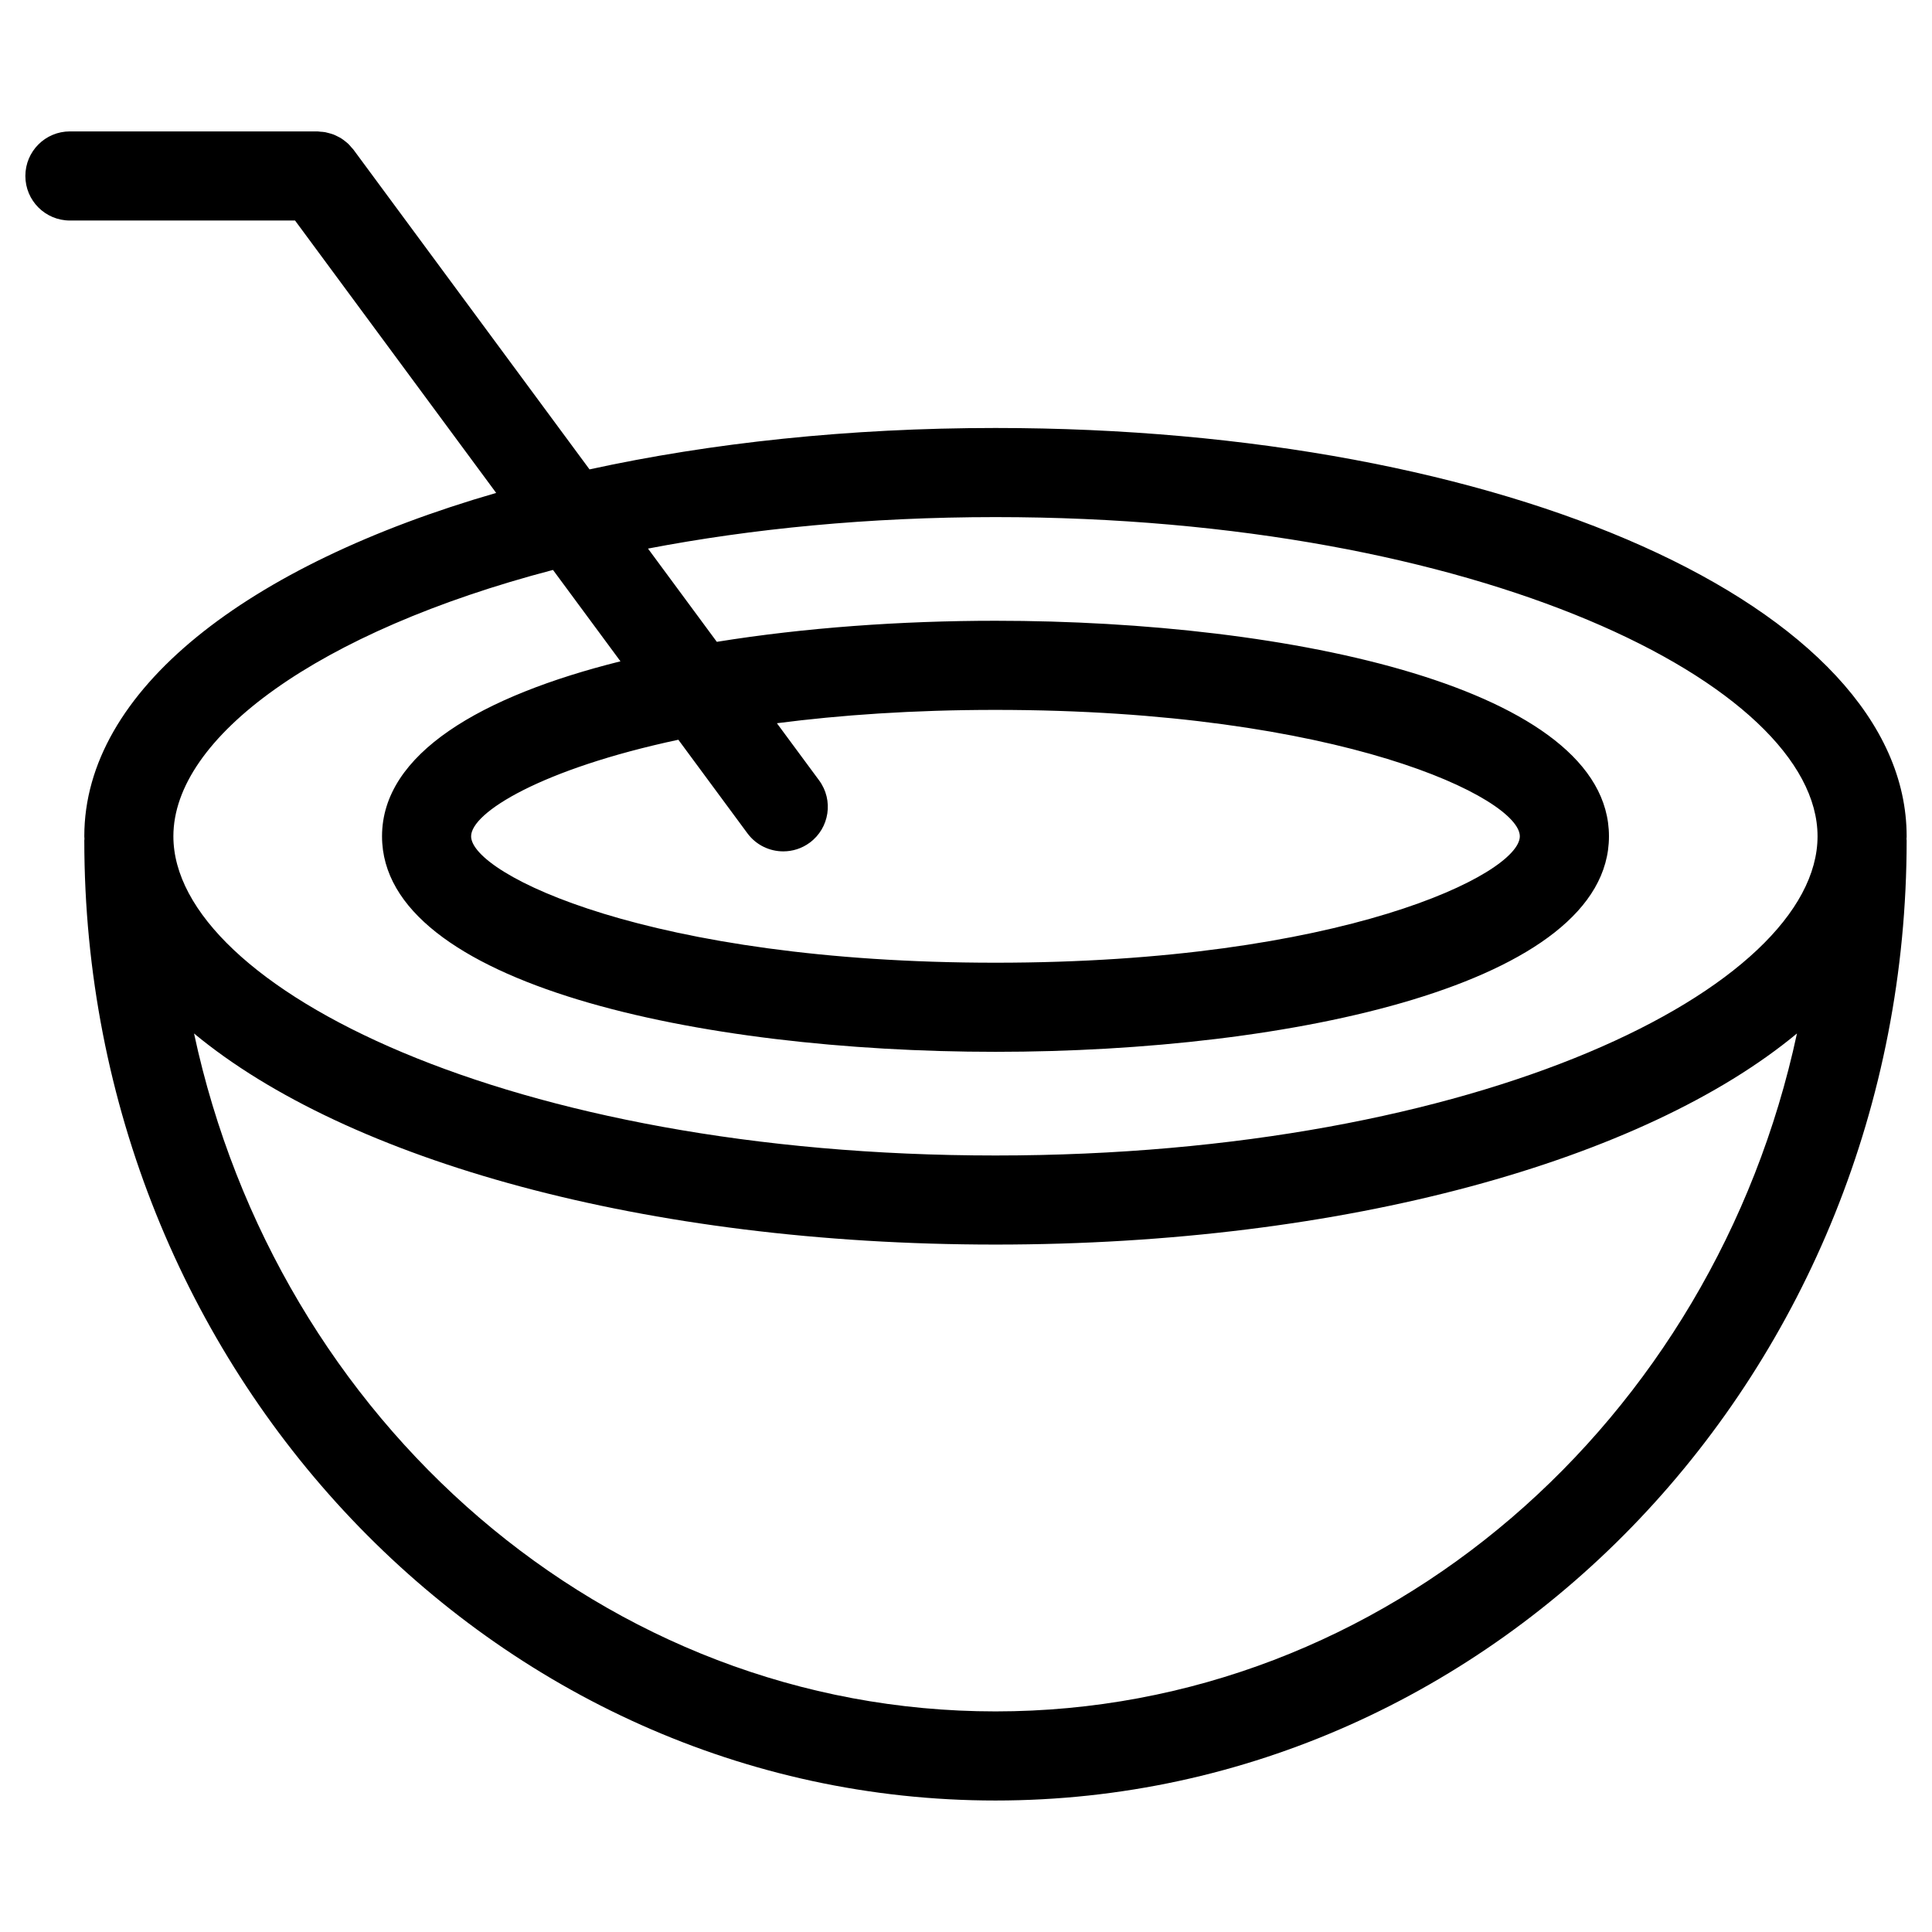 <?xml version="1.0" encoding="UTF-8"?>
<!-- Uploaded to: SVG Repo, www.svgrepo.com, Generator: SVG Repo Mixer Tools -->
<svg fill="#000000" width="800px" height="800px" version="1.1" viewBox="144 144 512 512" xmlns="http://www.w3.org/2000/svg">
 <path d="m649.28 365.63c0-60.676-106.07-108.21-241.46-108.21-38.895 0-75.352 3.938-107.59 10.973l-62.582-84.766c-0.156-0.211-0.355-0.379-0.52-0.574-0.277-0.332-0.551-0.66-0.867-0.961-0.285-0.27-0.59-0.496-0.891-0.738-0.301-0.227-0.582-0.457-0.906-0.66-0.34-0.211-0.684-0.387-1.047-0.566-0.332-0.164-0.652-0.332-0.992-0.465-0.371-0.148-0.754-0.242-1.148-0.355-0.348-0.094-0.691-0.195-1.055-0.27-0.434-0.078-0.875-0.102-1.316-0.133-0.25-0.016-0.496-0.078-0.754-0.078l-65.621-0.004c-6.527 0-11.809 5.281-11.809 11.809 0 6.527 5.281 11.809 11.809 11.809h59.66l53.301 72.188c-66.145 19.121-109.15 52.387-109.15 91 0 0.234 0.031 0.473 0.039 0.707 0 0.133-0.039 0.25-0.039 0.387 0 140.3 108.33 254.43 241.47 254.43 133.15 0 241.47-114.14 241.47-254.43 0-0.133-0.031-0.25-0.039-0.387 0.004-0.234 0.043-0.461 0.043-0.707zm-358.73-70.59 17.879 24.215c-36.871 9.195-63.188 24.441-63.188 46.367 0 39.25 84.277 57.121 162.57 57.121 78.305 0 162.58-17.879 162.58-57.121 0-39.242-84.277-57.113-162.58-57.113-24.984 0-50.57 1.828-73.848 5.582l-18.238-24.711c27.418-5.25 58.395-8.344 92.094-8.344 128.39 0 217.85 44.578 217.85 84.594 0 40.004-89.465 84.586-217.85 84.586-128.39 0-217.87-44.578-217.87-84.586-0.004-26.152 38.246-54.254 100.59-70.59zm51.52 69.789c2.312 3.133 5.887 4.793 9.508 4.793 2.441 0 4.894-0.746 7.008-2.305 5.25-3.871 6.359-11.266 2.481-16.516l-11.18-15.137c16.781-2.172 36.047-3.535 57.922-3.535 91.684 0 138.96 23.48 138.96 33.496 0 10.02-47.281 33.504-138.96 33.504-91.676 0-138.96-23.48-138.96-33.504 0-6.273 18.547-17.82 54.922-25.586zm65.742 232.71c-103.52 0-190.36-76.926-212.39-179.66 40.523 33.605 119.56 55.945 212.4 55.945 92.836 0 171.86-22.348 212.39-55.945-22.035 102.72-108.86 179.66-212.39 179.66z"/>
</svg>